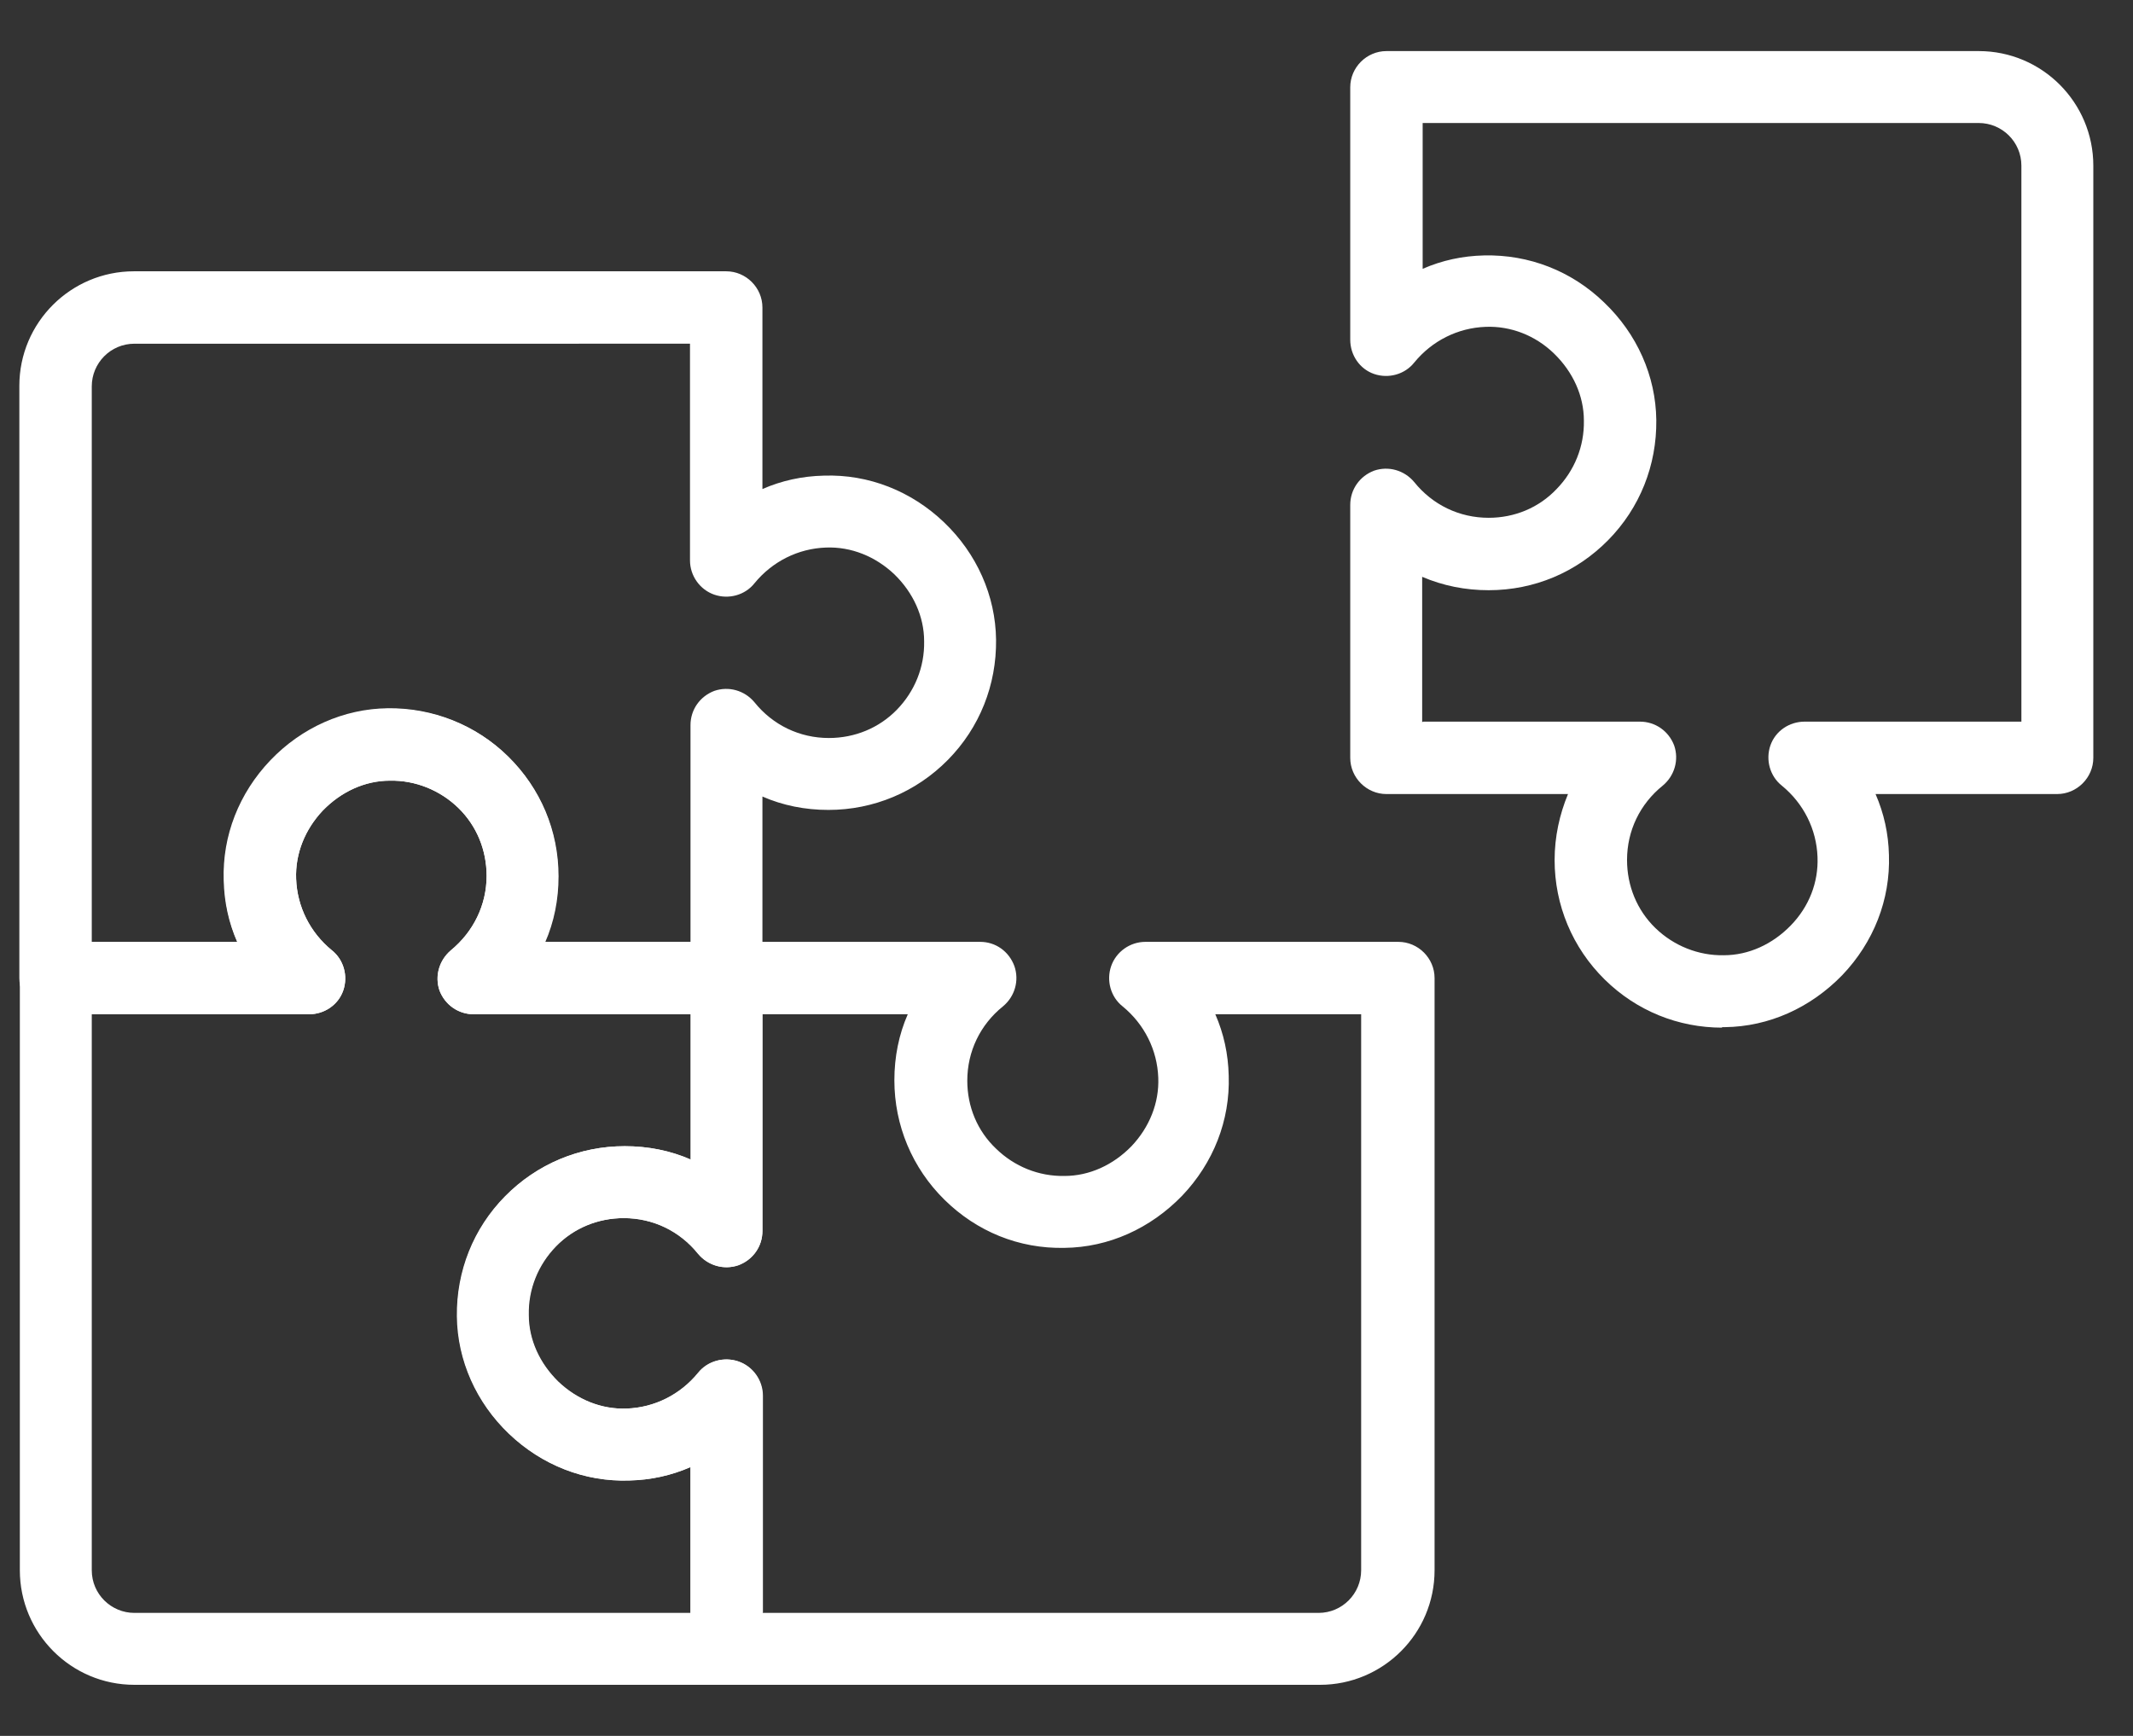 <?xml version="1.0" encoding="UTF-8"?>
<svg id="Ebene_1" data-name="Ebene 1" xmlns="http://www.w3.org/2000/svg" xmlns:xlink="http://www.w3.org/1999/xlink" viewBox="0 0 43 35">
  <rect x="0" y="0" width="43" height="35" fill="#333333" stroke="none"/>
  <defs>
    <style>
      .cls-1 {
        fill: none;
      }

      .cls-1, .cls-2 {
        stroke-width: 0px;
      }

      .cls-3 {
        clip-path: url(#clippath);
      }

      .cls-2 {
        fill: #fff;
      }
    </style>
    <clipPath id="clippath">
      <rect class="cls-1" x=".39" y="1.03" width="41.82" height="32.94"/>
    </clipPath>
  </defs>
  <g class="cls-3">
    <path class="cls-2" d="M1.85,20.45v11.21c0,.48.39.86.86.86h11.21v-2.94c-.39.17-.8.26-1.24.27-.9.03-1.76-.31-2.42-.94-.66-.63-1.04-1.48-1.05-2.37-.01-.91.33-1.77.97-2.42.64-.65,1.5-1.01,2.41-1.01.47,0,.92.09,1.33.27v-2.93h-4.37c-.31,0-.58-.19-.69-.48-.1-.29,0-.61.23-.81.45-.37.72-.91.72-1.5,0-.52-.2-1.01-.57-1.37-.37-.36-.87-.56-1.38-.55-.5,0-.98.22-1.35.6-.36.38-.56.87-.54,1.38.02.56.28,1.08.72,1.44.24.19.33.52.23.81-.1.29-.38.48-.69.48H1.85ZM14.65,33.97H2.71c-1.28,0-2.31-1.04-2.31-2.31v-11.94H.4c0-.4.32-.72.72-.73h0s2.5,0,2.5,0h1.16c-.17-.39-.26-.8-.27-1.24-.03-.9.31-1.76.94-2.42.63-.66,1.48-1.04,2.37-1.05.9-.01,1.77.33,2.42.97.65.64,1.01,1.5,1.01,2.41,0,.47-.09.92-.27,1.33h3.66c.4,0,.73.33.73.73t0,0v5.1c0,.31-.19.58-.49.69-.29.1-.61.01-.81-.23-.37-.46-.91-.72-1.5-.72-.52,0-1.01.2-1.37.57-.36.37-.56.86-.55,1.38,0,.5.22.98.6,1.35.38.36.87.56,1.38.54.56-.02,1.08-.28,1.44-.72.19-.24.52-.33.81-.23.29.1.49.38.49.69v5.1c0,.4-.33.73-.73.73"/>
    <path class="cls-2" d="M10.99,18.99h2.93v-4.37c0-.31.19-.58.48-.69.29-.1.61-.01.81.23.37.46.91.72,1.5.72.52,0,1.01-.2,1.37-.57.36-.37.56-.86.55-1.38,0-.5-.22-.98-.6-1.35-.38-.36-.87-.56-1.38-.54-.56.02-1.08.28-1.44.72-.19.24-.52.33-.81.23-.29-.1-.49-.38-.49-.69v-4.37H2.71c-.48,0-.86.39-.86.86v11.21h2.94c-.17-.39-.26-.8-.27-1.24-.03-.9.31-1.76.94-2.42.63-.66,1.48-1.04,2.37-1.05.9-.01,1.77.33,2.42.97.65.64,1.01,1.49,1.01,2.41,0,.47-.09.92-.27,1.33M14.65,20.45h-5.1c-.31,0-.58-.19-.69-.48-.1-.29-.01-.61.23-.81.45-.37.72-.91.72-1.5,0-.52-.2-1.01-.57-1.37-.37-.36-.87-.56-1.38-.55-.5,0-.98.22-1.35.6-.36.38-.56.87-.54,1.38.02.56.28,1.08.72,1.44.24.19.33.52.23.81s-.38.48-.69.48H1.12c-.4,0-.73-.33-.73-.73V7.78c0-1.28,1.04-2.31,2.31-2.31h11.94c.4,0,.73.33.73.73v3.66c.39-.17.8-.26,1.24-.27.9-.03,1.76.31,2.42.94.66.63,1.04,1.48,1.05,2.37.01.91-.33,1.77-.97,2.42-.64.65-1.5,1.01-2.41,1.01-.47,0-.92-.09-1.33-.27v3.66c0,.4-.33.73-.73.73"/>
    <path class="cls-2" d="M28.69,14.55h4.37c.31,0,.58.19.69.48.1.29.01.61-.23.81-.46.37-.72.91-.72,1.5,0,.52.2,1.01.57,1.37.37.36.87.56,1.38.55.5,0,.98-.22,1.35-.6.37-.38.56-.87.54-1.38-.02-.56-.28-1.08-.72-1.44-.24-.19-.33-.52-.23-.81.1-.29.38-.48.69-.48h4.37V3.34c0-.48-.39-.86-.86-.86h-11.21v2.94c.39-.17.8-.26,1.24-.27.9-.02,1.76.31,2.42.95.66.63,1.04,1.48,1.05,2.37.01.91-.33,1.77-.97,2.42-.64.65-1.49,1.01-2.41,1.01-.47,0-.92-.09-1.34-.27v2.93ZM34.72,20.72c-.89,0-1.73-.34-2.37-.97-.65-.64-1.01-1.5-1.01-2.41,0-.47.1-.92.27-1.33h-3.66c-.4,0-.73-.33-.73-.73v-5.1c0-.31.19-.58.48-.69.29-.1.61-.01.81.23.37.46.91.72,1.5.72.52,0,1.01-.2,1.37-.58.36-.37.56-.86.55-1.38,0-.5-.22-.98-.6-1.35-.38-.37-.88-.56-1.38-.54-.56.02-1.08.28-1.44.72-.19.24-.52.33-.81.23-.29-.1-.48-.38-.48-.69V1.76c0-.4.33-.73.73-.73h11.94c1.28,0,2.31,1.04,2.31,2.31v11.94c0,.4-.33.73-.73.73h-3.66c.17.39.26.8.27,1.23.03.9-.31,1.76-.94,2.42-.64.66-1.48,1.04-2.37,1.05h-.06"/>
    <path class="cls-2" d="M15.37,32.52h11.21c.48,0,.86-.39.86-.86v-11.21h-2.94c.17.39.26.8.27,1.24.03.9-.31,1.76-.94,2.42-.64.66-1.48,1.04-2.37,1.05-.92.02-1.77-.33-2.42-.97-.65-.64-1.01-1.5-1.01-2.41,0-.47.09-.92.27-1.33h-2.93v4.37c0,.31-.19.58-.48.69-.29.1-.61.01-.81-.23-.37-.46-.91-.72-1.5-.72-.52,0-1.01.2-1.37.57-.36.37-.56.86-.55,1.38,0,.5.22.98.6,1.35.38.36.87.56,1.38.54.56-.02,1.08-.28,1.44-.72.19-.24.52-.33.81-.23.29.1.49.38.49.69v4.37ZM26.59,33.97h-11.94c-.4,0-.73-.33-.73-.73v-3.66c-.39.17-.8.26-1.23.27-.9.03-1.76-.31-2.42-.94-.66-.63-1.04-1.48-1.05-2.37-.01-.91.33-1.77.97-2.42.64-.65,1.49-1.01,2.41-1.01.47,0,.92.09,1.33.27v-3.66c0-.4.33-.73.73-.73h5.1c.31,0,.58.19.69.49.1.29.01.61-.23.81-.46.37-.72.91-.72,1.5,0,.52.2,1.01.58,1.37.37.36.86.56,1.38.55.5,0,.98-.22,1.35-.6.36-.38.56-.87.54-1.38-.02-.56-.28-1.08-.72-1.44-.24-.19-.33-.52-.23-.81.1-.29.38-.49.69-.49h5.1c.4,0,.73.33.73.73v11.94c0,1.28-1.04,2.31-2.31,2.31"/>
  </g>
</svg>